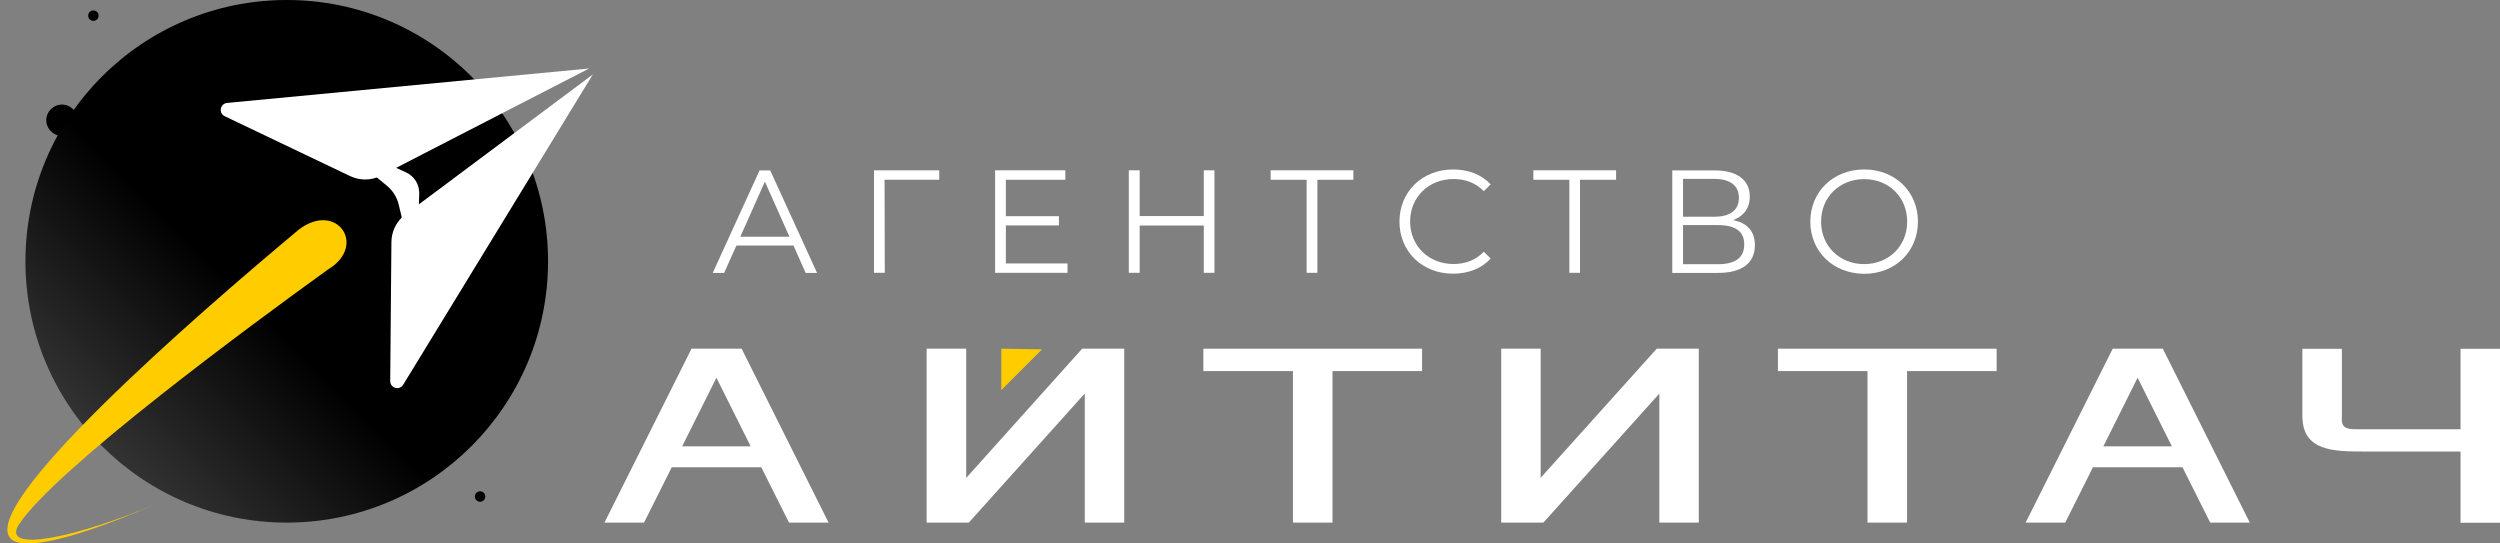 <svg width="138" height="30" viewBox="0 0 138 30" fill="none" xmlns="http://www.w3.org/2000/svg">
<rect x="0" y="0" width="138" height="30" fill="#808080" stroke="none"/>
<path d="M3.42 7.5C3.897 7.5 4.284 7.114 4.284 6.636C4.284 6.159 3.897 5.772 3.42 5.772C2.943 5.772 2.556 6.159 2.556 6.636C2.556 7.114 2.943 7.5 3.42 7.5Z" fill="black"/>
<path d="M15.828 28.848C23.794 28.848 30.252 22.39 30.252 14.424C30.252 6.458 23.794 0 15.828 0C7.862 0 1.404 6.458 1.404 14.424C1.404 22.39 7.862 28.848 15.828 28.848Z" fill="url(#paint0_linear_219_7840)"/>
<path d="M5.154 1.152C5.313 1.152 5.442 1.023 5.442 0.864C5.442 0.705 5.313 0.576 5.154 0.576C4.995 0.576 4.866 0.705 4.866 0.864C4.866 1.023 4.995 1.152 5.154 1.152Z" fill="black"/>
<path d="M26.502 27.696C26.661 27.696 26.79 27.567 26.79 27.408C26.79 27.249 26.661 27.12 26.502 27.12C26.343 27.12 26.214 27.249 26.214 27.408C26.214 27.567 26.343 27.696 26.502 27.696Z" fill="black"/>
<path d="M18.09 14.886C13.752 18.012 3.162 25.824 1.068 28.914C-0.072 30.624 4.422 29.604 8.646 27.804C3.03 30.234 1.272 30.162 0.714 29.832C-1.74 28.272 11.19 17.106 16.254 12.876C18.438 10.884 20.4 13.512 18.09 14.886Z" fill="#FFCC00"/>
<path d="M22.992 15.384L22.008 11.292C21.912 10.89 21.684 10.524 21.366 10.26L18.12 7.578L22.404 9.51C22.866 9.72 23.154 10.182 23.142 10.686L22.992 15.384Z" fill="white"/>
<path d="M21.54 21.036L21.606 13.362C21.612 12.762 21.894 12.198 22.374 11.838L32.724 4.11L22.254 21.24C22.05 21.57 21.54 21.426 21.54 21.036Z" fill="white"/>
<path d="M12.402 6.414L19.326 9.72C19.866 9.978 20.496 9.972 21.03 9.696L32.52 3.78L12.534 5.682C12.144 5.724 12.054 6.246 12.402 6.414Z" fill="white"/>
<path fill-rule="evenodd" clip-rule="evenodd" d="M55.272 19.248V21.534L57.522 19.284L55.272 19.248Z" fill="#FFCC00"/>
<path d="M37.656 24.636L39.546 20.85L41.436 24.636H37.656ZM33.366 28.848H35.55L37.08 25.794H42.024L43.554 28.848H45.738L40.938 19.248H38.172L33.366 28.848Z" fill="white"/>
<path d="M51.15 28.848H53.478L59.88 21.72V28.848H62.058V19.248H59.736L53.334 26.382V19.248H51.15V28.848Z" fill="white"/>
<path d="M66.426 20.484H71.37V28.848H73.554V20.484H78.498V19.248H66.426V20.484Z" fill="white"/>
<path d="M82.866 28.848H85.194L91.596 21.726V28.848H93.774V19.248H91.452L85.044 26.376V19.248H82.866V28.848Z" fill="white"/>
<path d="M98.142 20.484H103.086V28.848H105.27V20.484H110.214V19.248H98.142V20.484Z" fill="white"/>
<path d="M116.106 24.636L117.996 20.85L119.886 24.636H116.106ZM111.816 28.848H114L115.53 25.794H120.474L122.004 28.848H124.188L119.388 19.248H116.622L111.816 28.848Z" fill="white"/>
<path d="M127.092 22.962C127.092 24.924 128.838 24.924 130.584 24.924H135.822V28.854H138V19.254H135.822V23.694H130.146C129.708 23.694 129.27 23.694 129.27 23.184V19.254H127.092V22.962Z" fill="white"/>
<path d="M43.8 13.553H40.65L39.972 15.065H39.342L41.928 9.407H42.516L45.102 15.065H44.472L43.8 13.553ZM43.578 13.067L42.222 10.025L40.866 13.067H43.578Z" fill="white"/>
<path d="M51.846 9.923H48.828L48.84 15.059H48.246V9.401H51.846V9.923Z" fill="white"/>
<path d="M58.926 14.543V15.059H54.93V9.401H58.806V9.923H55.524V11.933H58.452V12.443H55.524V14.543H58.926Z" fill="white"/>
<path d="M67.038 9.401V15.059H66.45V12.449H62.91V15.059H62.31V9.401H62.91V11.927H66.45V9.401H67.038Z" fill="white"/>
<path d="M74.706 9.923H72.72V15.059H72.126V9.923H70.14V9.401H74.706V9.923Z" fill="white"/>
<path d="M77.25 12.233C77.25 10.578 78.51 9.354 80.214 9.354C81.036 9.354 81.78 9.63 82.284 10.175L81.906 10.553C81.444 10.085 80.88 9.882 80.232 9.882C78.864 9.882 77.838 10.883 77.838 12.227C77.838 13.572 78.864 14.573 80.232 14.573C80.88 14.573 81.444 14.37 81.906 13.896L82.284 14.274C81.78 14.825 81.042 15.107 80.208 15.107C78.51 15.107 77.25 13.889 77.25 12.233Z" fill="white"/>
<path d="M89.208 9.923H87.216V15.059H86.628V9.923H84.642V9.401H89.208V9.923Z" fill="white"/>
<path d="M96.87 13.535C96.87 14.507 96.18 15.065 94.818 15.065H92.31V9.407H94.662C95.85 9.407 96.588 9.911 96.588 10.853C96.588 11.507 96.234 11.939 95.664 12.149C96.462 12.305 96.87 12.779 96.87 13.535ZM92.904 11.963H94.632C95.496 11.963 95.988 11.609 95.988 10.919C95.988 10.241 95.496 9.875 94.632 9.875H92.904V11.963ZM96.282 13.493C96.282 12.755 95.772 12.425 94.818 12.425H92.904V14.585H94.818C95.772 14.585 96.282 14.237 96.282 13.493Z" fill="white"/>
<path d="M99.93 12.233C99.93 10.584 101.19 9.354 102.906 9.354C104.604 9.354 105.87 10.572 105.87 12.233C105.87 13.896 104.604 15.114 102.906 15.114C101.19 15.107 99.93 13.883 99.93 12.233ZM105.276 12.233C105.276 10.883 104.268 9.888 102.906 9.888C101.538 9.888 100.524 10.883 100.524 12.233C100.524 13.584 101.544 14.579 102.906 14.579C104.262 14.573 105.276 13.584 105.276 12.233Z" fill="white"/>
<defs>
<linearGradient id="paint0_linear_219_7840" x1="26.029" y1="4.225" x2="5.628" y2="24.626" gradientUnits="userSpaceOnUse">
<stop/>
<stop offset="0.6"/>
<stop offset="1" stop-color="#333333"/>
</linearGradient>
</defs>
</svg>

